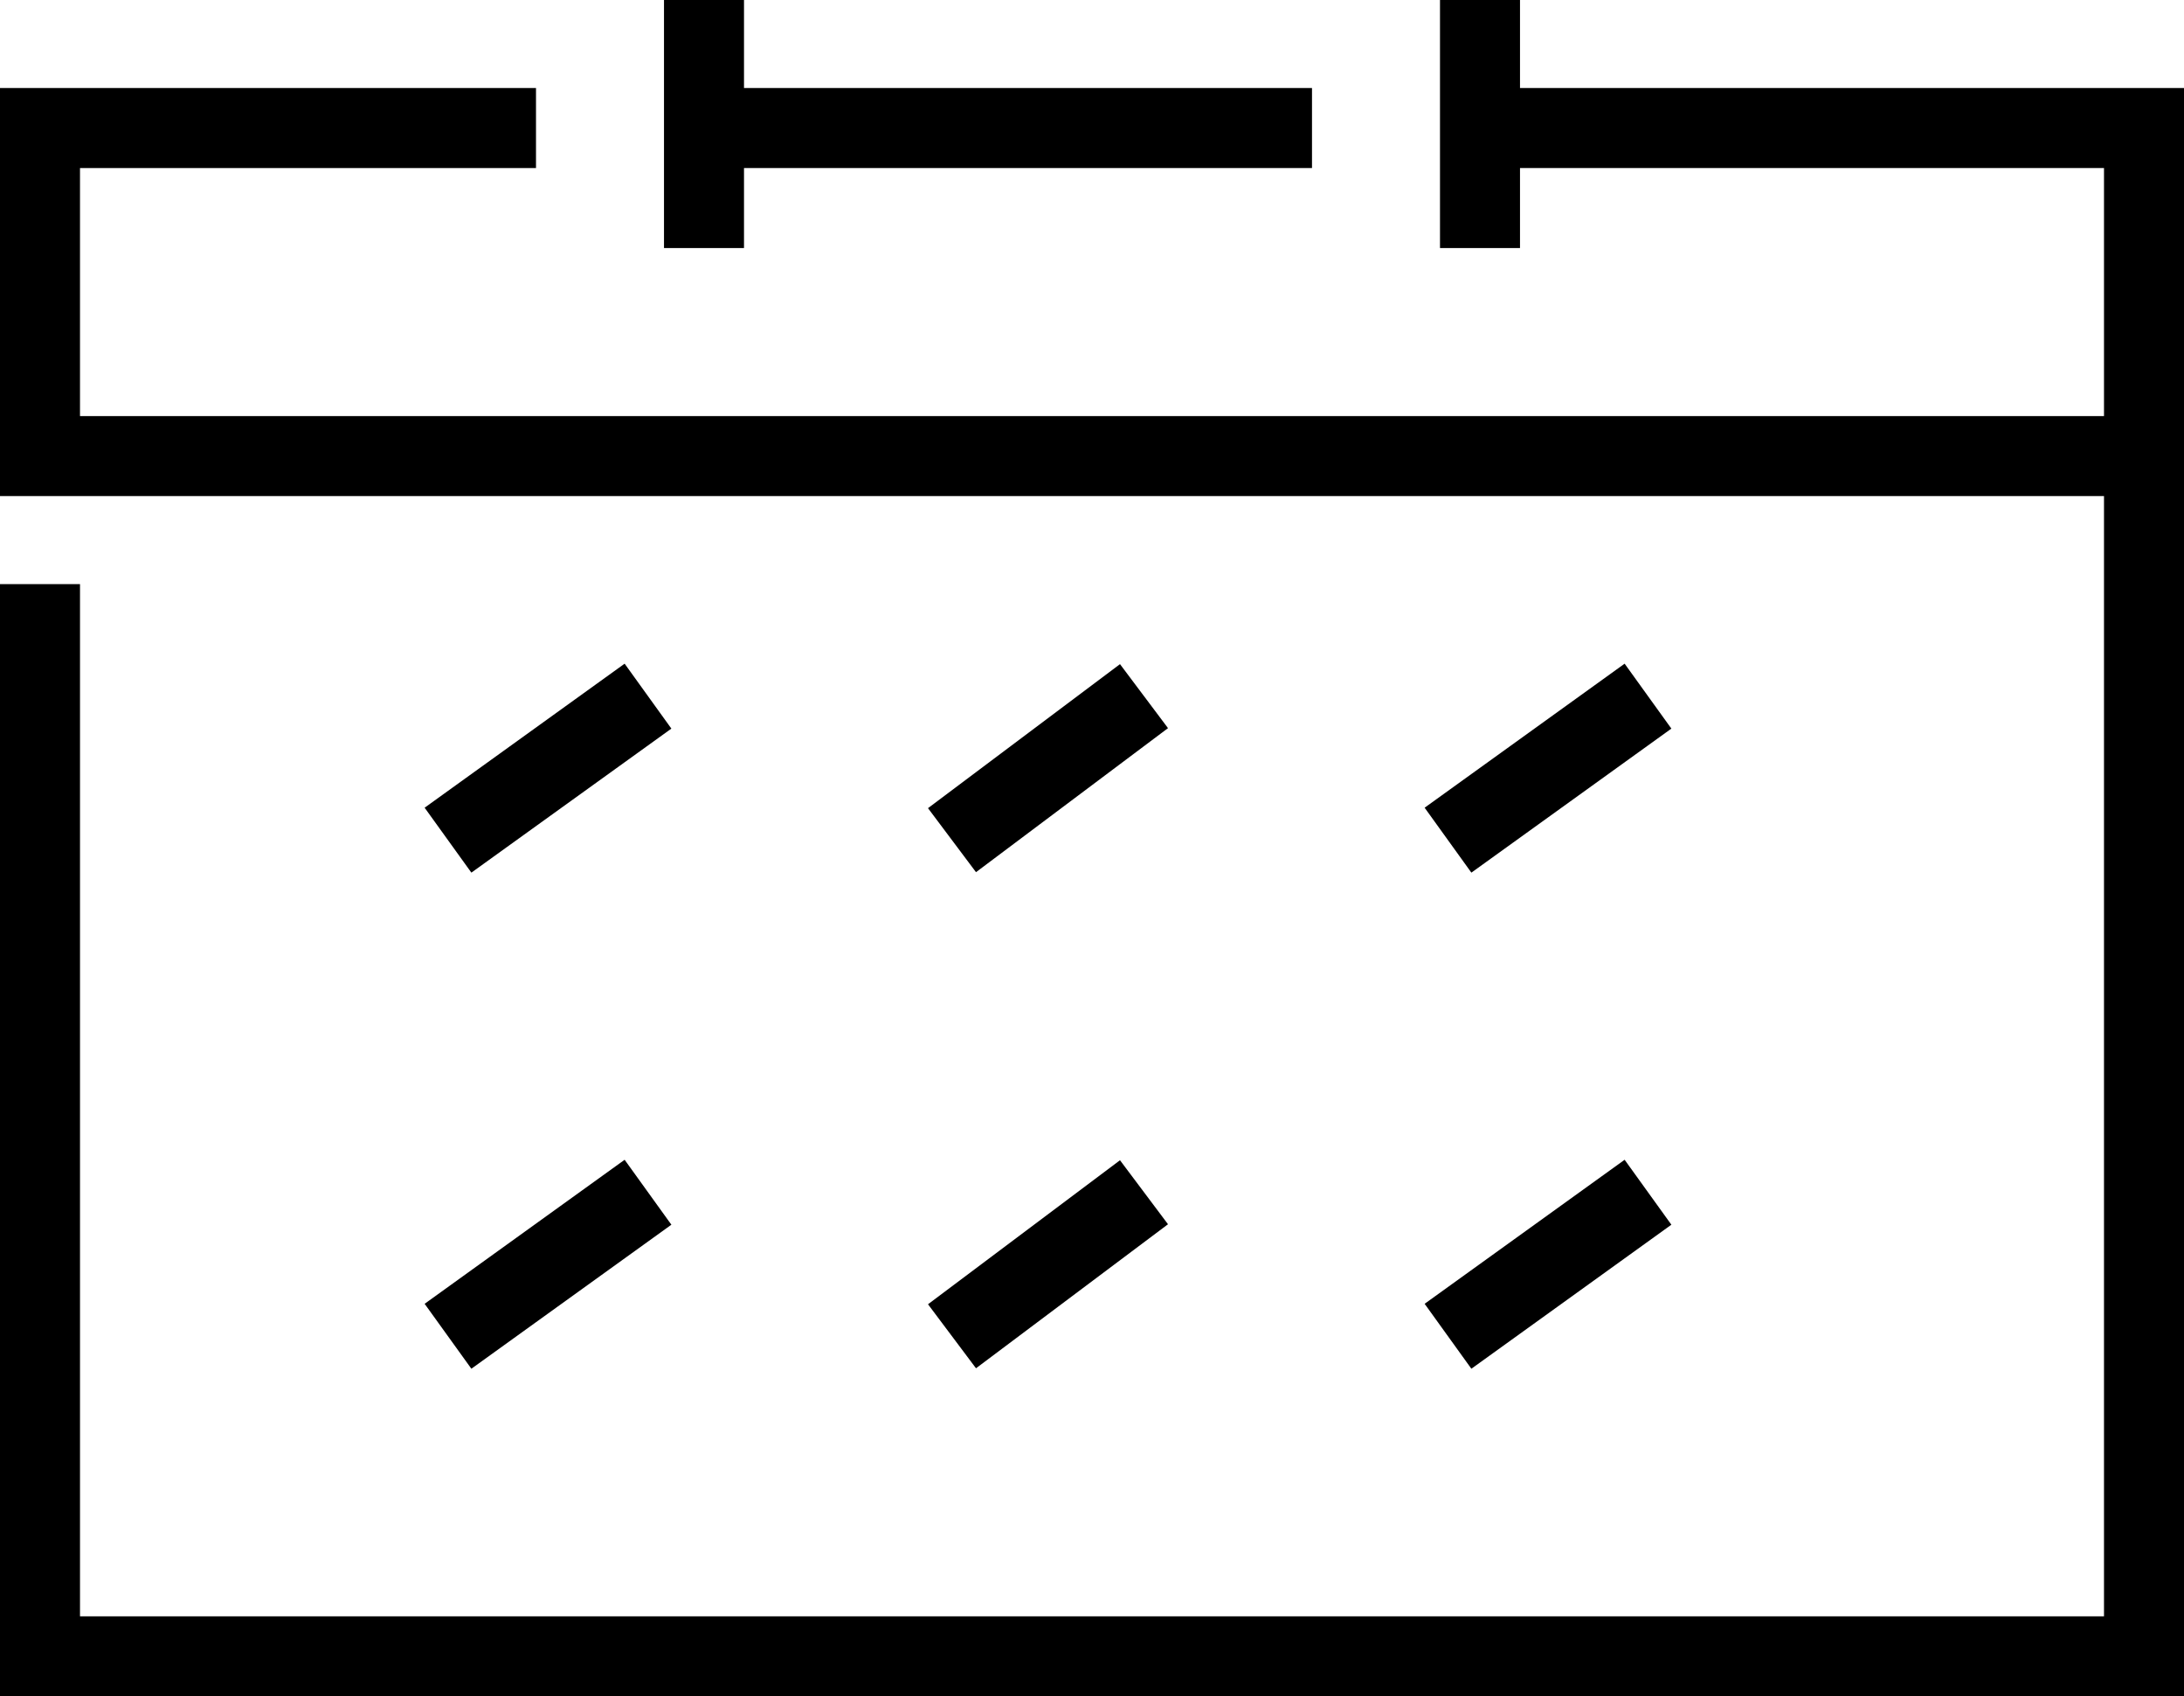 <svg version="1.1" id="Layer_1" xmlns="http://www.w3.org/2000/svg" x="0" y="0" viewBox="0 0 27.3 21.2" xml:space="preserve"><style>.st0{fill:none;stroke:#000;stroke-miterlimit:10}</style><path class="st0" d="M8.8 0v3.1M18.5 0v3.1m0-1.5h8.3v19.1H.5V7.3m8.3-5.7h7.6"/><path class="st0" d="M26.8 5.7H.5V1.6h6.2m1.4 7.1-2.5 1.8m8.7-1.8-2.4 1.8m8.7-1.8-2.5 1.8m-10 4.4-2.5 1.8m8.7-1.8-2.4 1.8m8.7-1.8-2.5 1.8"/></svg>